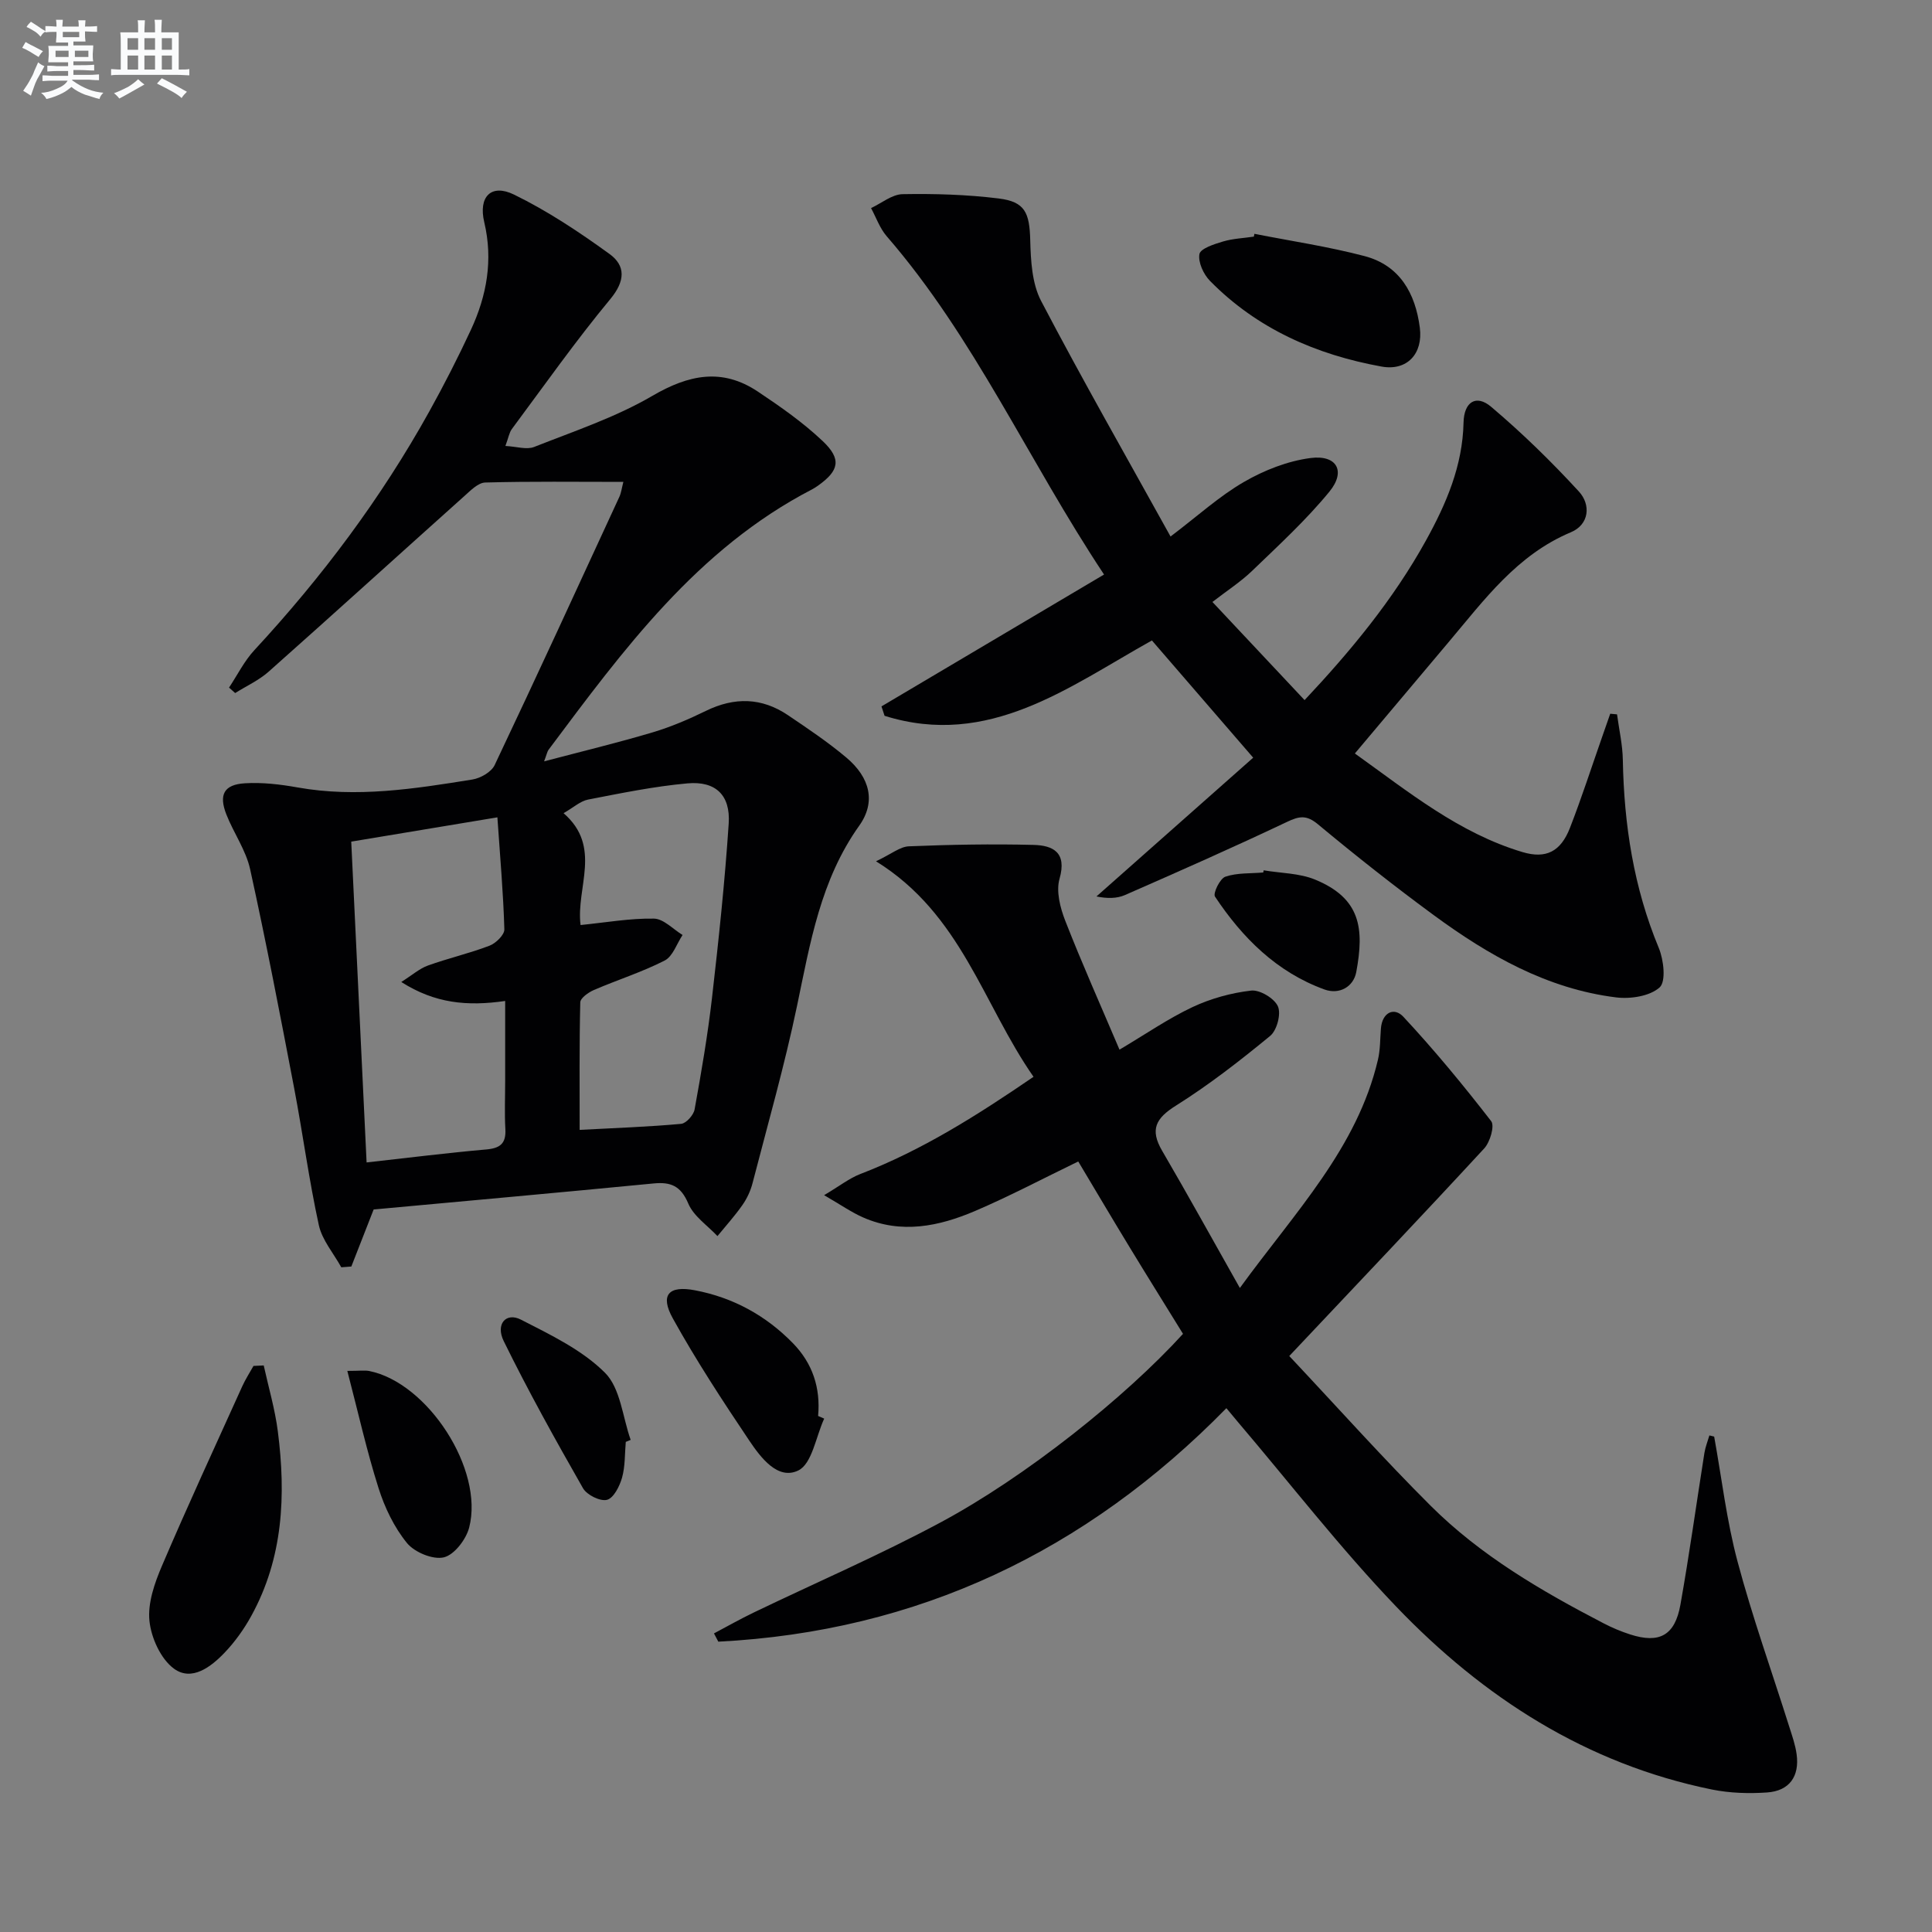 <svg enable-background="new 0 0 400 400" viewBox="0 0 400 400" xmlns="http://www.w3.org/2000/svg"><rect x="0" y="0" width="400" height="400" fill="#808080" stroke="none"/><g fill="#010103"><path d="m77.36 250.41c-1.86 4.76-3.24 8.29-4.62 11.81-.69.05-1.39.11-2.08.16-1.6-2.9-3.97-5.63-4.65-8.73-2.05-9.38-3.31-18.93-5.11-28.37-2.89-15.13-5.8-30.26-9.11-45.3-.87-3.96-3.42-7.52-4.93-11.37-1.6-4.09-.49-6.18 3.85-6.44 3.61-.22 7.32.22 10.9.86 12.21 2.18 24.21.29 36.19-1.64 1.69-.27 3.93-1.55 4.61-2.98 8.75-18.45 17.27-37 25.82-55.54.39-.85.5-1.84.83-3.1-9.76 0-19.19-.13-28.6.13-1.48.04-3.06 1.68-4.36 2.84-13.51 12.09-26.93 24.29-40.49 36.33-2.02 1.79-4.6 2.96-6.92 4.42-.42-.38-.85-.75-1.27-1.13 1.73-2.6 3.15-5.5 5.25-7.76 13.97-15.09 26.22-31.42 36.21-49.41 3.06-5.51 5.94-11.15 8.6-16.87 3.3-7.09 4.64-14.48 2.78-22.31-1.25-5.26 1.41-8.05 6.17-5.72 6.94 3.39 13.48 7.74 19.76 12.29 3.36 2.43 3.28 5.59.17 9.34-7.17 8.65-13.67 17.87-20.38 26.9-.55.74-.7 1.78-1.34 3.51 2.3.12 4.38.82 5.94.21 8.27-3.27 16.86-6.13 24.48-10.58 7.55-4.41 14.45-5.82 21.84-.89 4.68 3.12 9.36 6.4 13.43 10.25 3.96 3.75 3.4 6.12-.97 9.23-.41.29-.83.56-1.27.79-23.75 12.31-39.04 33.2-54.51 53.88-.28.37-.35.88-.93 2.41 7.97-2.1 15.27-3.86 22.46-6 3.79-1.13 7.48-2.71 11.04-4.45 5.91-2.89 11.56-2.78 16.99.89 4.13 2.79 8.29 5.58 12.09 8.78 4.92 4.14 6.15 9.2 2.67 14.09-8.03 11.26-10.16 24.31-12.89 37.35-2.58 12.33-6.05 24.48-9.21 36.69-.41 1.59-1.15 3.17-2.09 4.51-1.57 2.25-3.43 4.3-5.17 6.43-2.08-2.22-4.93-4.11-6.04-6.74-1.54-3.64-3.6-4.51-7.18-4.16-19.67 1.91-39.32 3.67-57.96 5.39zm-1.46-9.74c8.9-.99 16.79-1.99 24.71-2.68 2.92-.25 4.19-1.2 4.02-4.24-.19-3.32-.04-6.65-.04-9.98 0-5.4 0-10.8 0-16.53-7.87 1.14-14.56.5-21.51-3.93 2.29-1.45 3.78-2.78 5.52-3.41 4.2-1.51 8.58-2.51 12.74-4.1 1.32-.5 3.12-2.26 3.08-3.39-.21-7.39-.86-14.76-1.44-23.19-10.51 1.74-20.19 3.35-30.26 5.03 1.08 22.47 2.11 44.14 3.18 66.42zm44.3-49.15c5.34-.54 10.28-1.42 15.2-1.33 1.99.04 3.95 2.19 5.92 3.39-1.21 1.81-2.01 4.42-3.71 5.29-4.69 2.4-9.79 4-14.65 6.1-1.14.49-2.8 1.67-2.82 2.56-.21 8.74-.13 17.5-.13 26.4 7.46-.4 14.25-.63 21.01-1.25 1.05-.1 2.58-1.82 2.79-2.99 1.39-7.66 2.71-15.34 3.6-23.07 1.38-12.01 2.66-24.05 3.46-36.11.39-5.9-2.72-8.85-8.55-8.32-6.9.62-13.74 2.03-20.55 3.35-1.62.31-3.04 1.65-5.09 2.82 8.06 7 2.53 15.39 3.52 23.16z"/><path d="m354.9 297.43c1.57 8.64 2.58 17.42 4.84 25.87 3.07 11.51 7.1 22.77 10.69 34.15.6 1.89 1.28 3.8 1.54 5.75.63 4.58-1.5 7.59-6.11 7.91-3.77.26-7.69.14-11.38-.6-26.04-5.29-47.41-19.08-65.45-37.92-11.59-12.11-21.89-25.44-32.77-38.22-.63-.74-1.24-1.48-2.35-2.82-29.07 29.66-63.93 46.23-105.19 48.34-.3-.57-.6-1.14-.9-1.71 2.74-1.45 5.44-2.98 8.22-4.32 12.87-6.19 26.02-11.87 38.6-18.61 17.77-9.51 38.39-26.02 50.29-39.09-3.62-5.87-7.37-11.87-11.04-17.91-3.61-5.93-7.14-11.91-10.65-17.78-7.35 3.56-14.23 7.2-21.36 10.25-7.47 3.19-15.28 4.82-23.2 1.33-2.36-1.04-4.52-2.55-8.06-4.6 3.22-1.91 5.22-3.5 7.49-4.38 12.8-4.92 24.23-12.17 35.87-20.13-10.48-15.03-14.92-33.67-32.61-44.62 3.19-1.51 4.97-3.03 6.81-3.1 8.59-.35 17.2-.51 25.8-.29 4.02.1 6.95 1.53 5.39 6.99-.75 2.61.13 6.04 1.19 8.74 3.43 8.78 7.28 17.39 11.22 26.66 5.51-3.27 10.12-6.46 15.13-8.82 3.78-1.77 8.01-2.94 12.14-3.41 1.79-.2 4.8 1.61 5.53 3.27.69 1.57-.21 4.96-1.6 6.11-6.24 5.13-12.66 10.13-19.49 14.42-4.22 2.64-5.45 4.97-2.88 9.37 5.25 8.99 10.28 18.11 16.09 28.4 11.56-15.89 24.29-28.97 28.59-47.26.49-2.08.44-4.29.61-6.44.26-3.35 2.72-4.52 4.65-2.45 6.41 6.88 12.42 14.17 18.18 21.61.76.98-.23 4.34-1.44 5.65-13.07 14.16-26.35 28.12-40.36 42.98 10.17 10.82 19.45 21.21 29.29 31.02 10.34 10.3 22.89 17.62 35.77 24.31 1.76.92 3.62 1.7 5.51 2.31 6.05 1.95 9.27.23 10.41-6.14 1.86-10.44 3.31-20.96 4.97-31.44.2-1.23.68-2.42 1.03-3.62.34.07.67.16.99.24z"/><path d="m182.5 146.25c15.19-9 30.38-18 46.08-27.3-15.74-23.72-26.85-49.1-45-70.04-1.42-1.64-2.18-3.87-3.24-5.83 2.18-1.01 4.34-2.84 6.53-2.88 6.62-.12 13.31.08 19.88.89 5.49.67 6.4 2.96 6.55 8.65.11 4.23.36 8.96 2.25 12.57 8.54 16.31 17.68 32.3 26.8 48.77 5.69-4.31 10.12-8.37 15.2-11.3 4.18-2.42 9.03-4.33 13.78-4.95 5.45-.71 7.37 2.73 3.92 6.95-4.81 5.87-10.47 11.07-15.96 16.36-2.38 2.3-5.21 4.12-8.27 6.49 6.3 6.71 12.5 13.31 19.08 20.32 9.49-10.1 18.35-20.78 25.13-33.05 4.2-7.6 7.59-15.46 7.78-24.4.09-4.31 2.62-5.9 5.71-3.28 6.42 5.43 12.49 11.35 18.18 17.55 2.49 2.71 2.17 6.82-1.67 8.43-11.17 4.68-17.95 14.03-25.34 22.78-6.33 7.5-12.64 15.02-19.38 23.02 11.1 7.94 21.53 16.47 34.69 20.41 4.91 1.47 7.94-.12 9.84-5 2.4-6.17 4.44-12.49 6.63-18.74.57-1.63 1.14-3.27 1.71-4.9.47.04.94.08 1.41.13.42 3.15 1.15 6.29 1.2 9.45.25 13.42 2.25 26.43 7.45 38.93 1.02 2.46 1.52 6.95.16 8.16-2.04 1.82-6.03 2.43-9.01 2.06-14.27-1.77-26.4-8.7-37.75-17.03-8.18-6.01-16.16-12.31-23.96-18.8-2.39-1.99-3.88-1.72-6.45-.49-11.07 5.25-22.29 10.21-33.52 15.13-1.69.74-3.7.74-5.9.29 10.84-9.59 21.67-19.18 32.45-28.73-7.43-8.59-14.04-16.25-20.97-24.27-17.13 9.55-33.74 22.38-55.35 15.6-.21-.67-.42-1.31-.64-1.95z"/><path d="m54.6 282.7c1 4.54 2.33 9.04 2.92 13.63 1.7 13.22 1.12 26.22-5.5 38.24-1.5 2.73-3.38 5.36-5.53 7.61-2.82 2.95-6.79 5.98-10.46 3.31-2.74-2-4.73-6.38-5.09-9.91-.38-3.69 1.07-7.84 2.6-11.41 5.33-12.48 11.03-24.8 16.62-37.16.66-1.46 1.54-2.81 2.32-4.21.71-.03 1.41-.07 2.12-.1z"/><path d="m259.71 48.41c7.61 1.5 15.31 2.64 22.8 4.61 7.29 1.92 10.53 7.69 11.45 14.83.69 5.36-2.62 9.01-7.94 8.04-13.5-2.45-25.73-7.79-35.5-17.73-1.34-1.36-2.5-3.87-2.19-5.56.22-1.15 3.06-2.06 4.88-2.6 2.05-.61 4.25-.69 6.39-1.01.03-.19.07-.38.11-.58z"/><path d="m170.64 293.71c-1.72 3.73-2.51 9.36-5.37 10.74-4.23 2.05-7.77-2.67-10.14-6.19-5.55-8.26-11.01-16.61-15.83-25.3-2.7-4.87-.86-6.86 4.58-5.82 7.89 1.5 14.68 5.21 20.29 10.96 4.07 4.17 5.74 9.25 5.21 15.06.42.19.84.37 1.26.55z"/><path d="m71.91 283.83c2.6 0 3.6-.16 4.53.02 12.11 2.43 23.8 20.38 20.7 32.4-.63 2.46-3.08 5.66-5.24 6.18-2.26.54-6.07-1.04-7.64-2.96-2.65-3.25-4.61-7.33-5.89-11.38-2.43-7.65-4.18-15.52-6.46-24.26z"/><path d="m129.56 298.53c-.22 2.48-.11 5.05-.77 7.4-.5 1.77-1.73 4.22-3.11 4.59-1.4.37-4.17-1-4.97-2.39-5.72-10.02-11.34-20.12-16.42-30.47-1.74-3.55.5-6.01 3.55-4.45 6.12 3.14 12.66 6.25 17.41 11 3.21 3.2 3.65 9.17 5.32 13.9-.34.14-.67.28-1.01.42z"/><path d="m261.63 180.19c3.56.6 7.37.58 10.62 1.91 9.5 3.9 10.22 10.17 8.55 19.15-.56 3.03-3.47 4.74-6.59 3.61-9.87-3.59-16.98-10.68-22.66-19.23-.45-.68 1.03-3.74 2.15-4.12 2.43-.83 5.2-.64 7.84-.87.02-.15.05-.3.09-.45z"/></g><path d="m6.8 9.5c.6.3 1.3.7 2.1 1.1-.4.4-.7.8-.9 1.2-.7-.4-1.3-.8-1.8-1.1s-1.1-.6-1.6-.8c.2-.4.5-.8.7-1.2.4.2.8.5 1.5.8zm.9 6.9c-.3.6-.5 1.1-.7 1.7s-.4 1.1-.6 1.7c-.6-.4-1.1-.7-1.6-1 .7-1 1.2-1.8 1.5-2.4.3-.5.6-1.1.8-1.7.3-.6.5-1.2.8-1.8.3.3.8.6 1.3.8-.7 1.3-1.2 2.2-1.5 2.7zm.1-11c.4.3 1 .7 1.7 1.1-.5.2-.8.6-1.1 1.1-.5-.6-1-1-1.4-1.2s-.9-.6-1.5-.8c.2-.4.5-.7.9-1.1.5.3.9.6 1.4.9zm10.5 13.1c1 .4 2 .6 3.1.7-.4.4-.7.8-.8 1.3-.9-.2-1.9-.6-3-.9-1-.4-2-.9-2.8-1.6-.5.4-1.1.9-1.9 1.3s-1.9.9-3.3 1.2c-.1-.3-.5-.8-1.1-1.3 1 0 2.1-.3 3.2-.8 1.2-.5 1.9-1 2.3-1.7h-3.2c-.4 0-1 0-2 .1v-1.2c1 0 1.7.1 2 .1h3.3v-1h-2.3c-.2 0-.9 0-2 .1v-1.2c1.2 0 1.9.1 2 .1h2.3v-.8h-4.1c0-.7.1-1.2.1-1.6 0-.5 0-1.1-.1-1.8h4.1v-.7h-2.5c0-.6.1-1.1.1-1.6v-.6h-.5c-.4 0-1 0-1.8.1v-1.3c1.2 0 1.9.1 2.1.1h.2c0-.3 0-.8-.1-1.4h1.4c0 .6-.1 1-.1 1.4h3.4c0-.4 0-.8-.1-1.3h1.5c0 .4-.1.9-.1 1.3.7 0 1.5 0 2.5-.1v1.2c-1 0-1.8-.1-2.5-.1v.6c0 .3 0 .8.1 1.5h-2.5v.8h4.1c0 .8-.1 1.3-.1 1.8s0 1 .1 1.5h-4.1v.8h1.4c.8 0 1.8 0 2.9-.1v1.2c-1 0-1.9-.1-2.8-.1h-1.5v1h3.2c.3 0 1 0 2.1-.1v1.2c-1.1 0-1.8-.1-2.1-.1h-3.4l-.1.1c1.4 1 2.4 1.5 3.4 1.9zm-4.1-6.7v-1.3h-2.7v1.3zm2.2-4.1v-1.1h-3.4v1.1zm1.9 4.1v-1.3h-2.8v1.3z" fill="#fafbfc"/><path d="m37 6.7v2.3 5.4c1 0 1.8 0 2.2-.1v1.3c-.6 0-1.5-.1-2.5-.1h-11.9c-.7 0-1.3 0-1.8.1v-1.3c.5 0 1.1.1 2 .1v-5.2c0-1 0-1.8-.1-2.5h3.7c0-1.3 0-2.1-.1-2.5h1.5c0 .4-.1 1.3-.1 2.5h2.2c0-1.2 0-2.1-.1-2.6h1.5c0 .4-.1 1.3-.1 2.6zm-12.3 13.7c-.3-.4-.7-.8-1.1-1.1 1.1-.4 2.1-.9 2.9-1.3.8-.5 1.5-1 2.1-1.6.4.4.9.8 1.3 1.1-2.5 1.4-4.2 2.4-5.2 2.9zm3.9-10.1v-2.4h-2.2v2.4zm0 4.1v-2.9h-2.2v2.9zm3.5-4.1v-2.4h-2.2v2.4zm0 4.1v-2.9h-2.2v2.9zm.4 2.9 1-1.1c.6.3 1.4.7 2.5 1.3s2 1.1 2.7 1.5c-.4.4-.8.8-1.1 1.3-.8-.8-2.5-1.7-5.1-3zm3.1-7v-2.4h-2.1v2.4zm0 4.1v-2.9h-2.1v2.9z" fill="#fafbfc"/></svg>